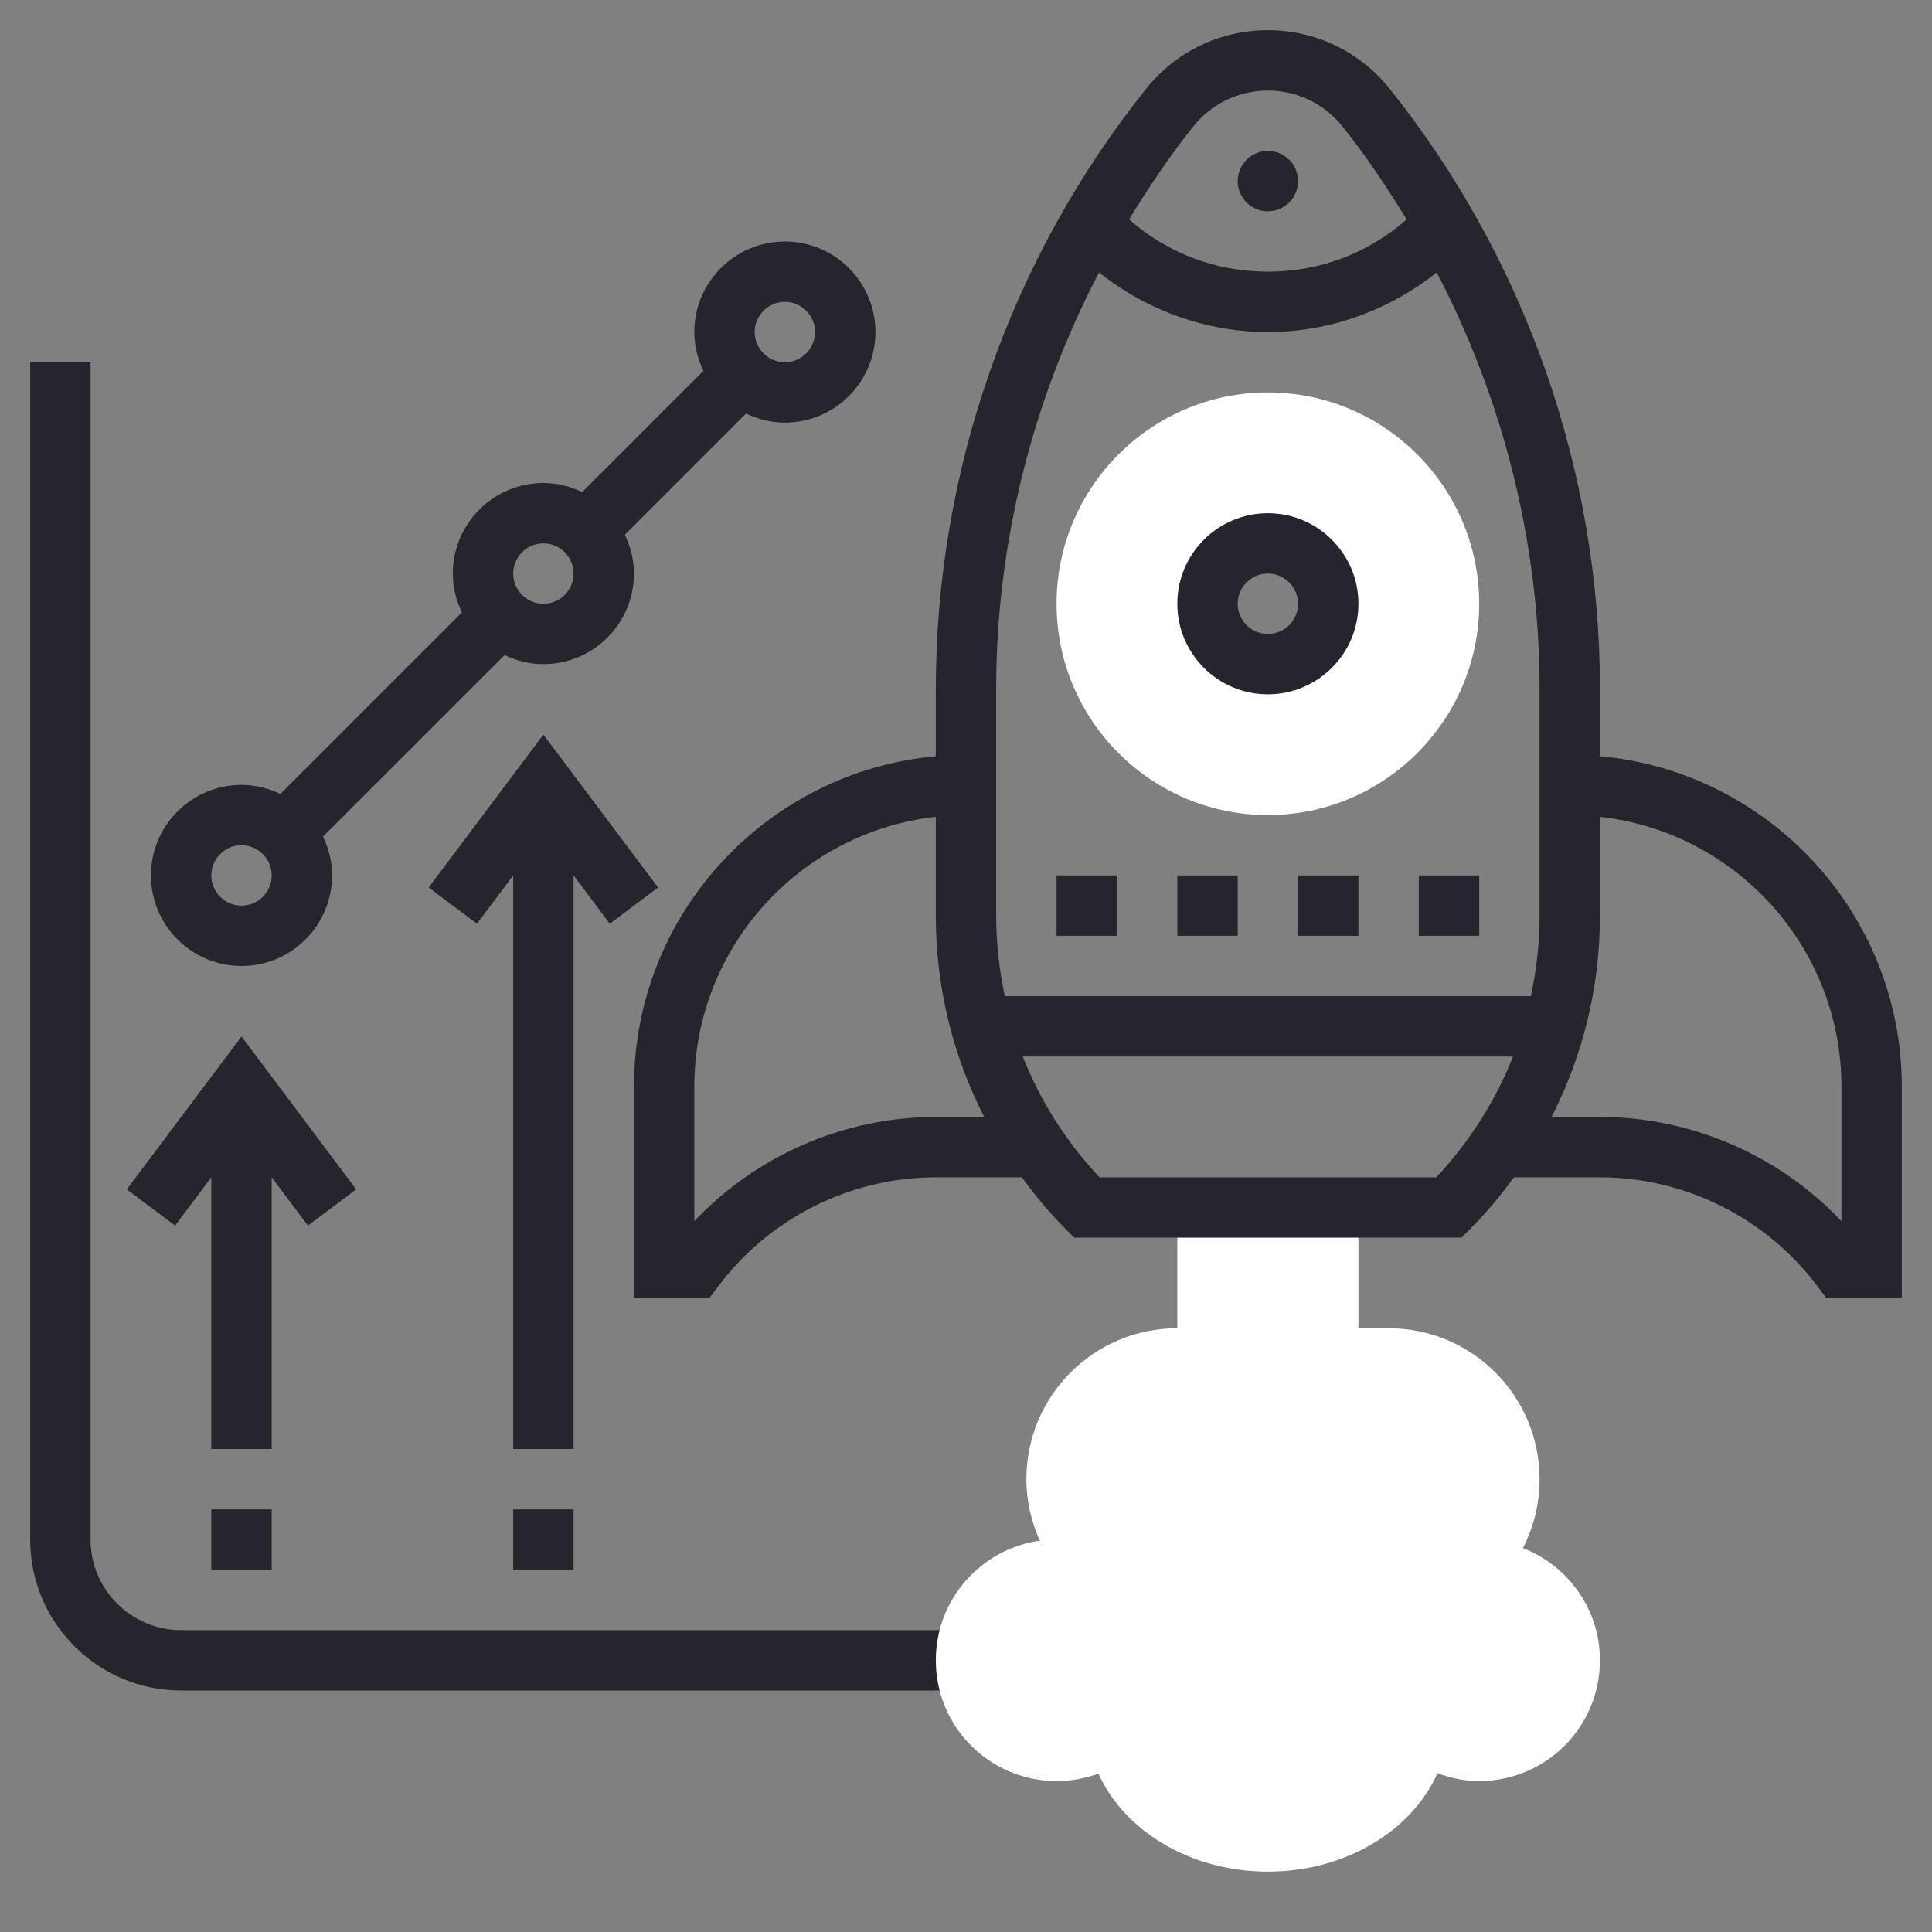 <svg width="48" height="48" viewBox="0 0 48 48" fill="none" xmlns="http://www.w3.org/2000/svg">
<rect x="0" y="0" width="48" height="48" fill="#808080" stroke="none"/>
<path d="M24 42H4.5C2.432 42 0.75 40.318 0.75 38.25V9H2.25V38.25C2.25 39.49 3.26 40.5 4.5 40.5H24V42Z" fill="#28242D"/>
<path d="M37.831 38.459L37.84 38.456C38.102 37.944 38.25 37.364 38.25 36.75C38.25 34.679 36.571 33 34.5 33H33.75V30H29.25V33C27.179 33 25.5 34.679 25.5 36.75C25.5 37.303 25.627 37.824 25.842 38.297L25.818 38.281C24.365 38.491 23.25 39.74 23.25 41.25C23.25 42.907 24.593 44.25 26.25 44.25C26.614 44.25 26.965 44.185 27.288 44.066L27.286 44.054C27.922 45.481 29.566 46.5 31.5 46.5C33.434 46.5 35.078 45.481 35.714 44.055C36.038 44.175 36.384 44.25 36.75 44.25C38.407 44.25 39.75 42.907 39.75 41.25C39.75 39.976 38.952 38.894 37.831 38.459Z" fill="white"/>
<path d="M36.75 23.25H35.25V21.75H36.75V23.25ZM33.75 23.25H32.25V21.75H33.75V23.25ZM30.75 23.25H29.25V21.75H30.75V23.25ZM27.75 23.25H26.25V21.75H27.75V23.25Z" fill="#28242D"/>
<path d="M39.75 18.788V17.105C39.75 11.709 37.894 6.416 34.523 2.202C33.784 1.28 32.682 0.75 31.5 0.75C30.318 0.75 29.216 1.28 28.477 2.203C25.106 6.416 23.25 11.709 23.25 17.105V18.788C19.052 19.169 15.75 22.704 15.75 27V32.25H17.625L17.85 31.951C19.118 30.259 21.137 29.25 23.25 29.25H25.386C25.715 29.698 26.07 30.13 26.47 30.53L26.689 30.75H36.31L36.53 30.53C36.931 30.13 37.285 29.698 37.614 29.25H39.75C41.863 29.25 43.882 30.259 45.15 31.951L45.375 32.25H47.25V27C47.25 22.704 43.949 19.169 39.75 18.788ZM29.648 3.14C30.101 2.575 30.776 2.25 31.5 2.25C32.224 2.25 32.899 2.575 33.352 3.139C33.939 3.874 34.46 4.653 34.948 5.452C33.992 6.293 32.786 6.75 31.5 6.75C30.214 6.75 29.009 6.293 28.052 5.452C28.54 4.654 29.061 3.874 29.648 3.14ZM23.25 27.75C20.979 27.75 18.797 28.703 17.25 30.339V27C17.25 23.532 19.88 20.669 23.25 20.294V22.757C23.25 24.523 23.671 26.221 24.452 27.75H23.25ZM35.683 29.25H27.317C26.487 28.366 25.845 27.349 25.411 26.25H37.589C37.155 27.349 36.512 28.366 35.683 29.25ZM38.25 22.757C38.25 23.436 38.172 24.101 38.034 24.75H24.966C24.828 24.101 24.75 23.436 24.75 22.757V17.105C24.75 13.496 25.65 9.945 27.305 6.768C28.493 7.715 29.972 8.25 31.5 8.25C33.028 8.25 34.507 7.715 35.695 6.768C37.35 9.946 38.25 13.497 38.25 17.105V22.757ZM45.75 30.339C44.203 28.703 42.021 27.75 39.75 27.75H38.548C39.329 26.222 39.75 24.523 39.75 22.757V20.294C43.12 20.669 45.75 23.532 45.75 27V30.339Z" fill="#28242D"/>
<path d="M31.5 5.25C31.914 5.25 32.25 4.914 32.25 4.5C32.25 4.086 31.914 3.75 31.5 3.75C31.086 3.75 30.75 4.086 30.75 4.5C30.75 4.914 31.086 5.25 31.5 5.25Z" fill="#28242D"/>
<path d="M31.5 20.25C28.605 20.25 26.25 17.895 26.25 15C26.25 12.105 28.605 9.75 31.5 9.75C34.395 9.75 36.75 12.105 36.75 15C36.75 17.895 34.395 20.25 31.5 20.25ZM31.5 13.5C30.673 13.5 30 14.173 30 15C30 15.827 30.673 16.5 31.5 16.5C32.327 16.5 33 15.827 33 15C33 14.173 32.327 13.5 31.5 13.5Z" fill="white"/>
<path d="M31.5 17.25C30.259 17.25 29.25 16.241 29.25 15C29.25 13.759 30.259 12.75 31.5 12.75C32.74 12.75 33.75 13.759 33.75 15C33.75 16.241 32.74 17.25 31.5 17.25ZM31.5 14.25C31.087 14.25 30.75 14.587 30.75 15C30.75 15.413 31.087 15.75 31.5 15.75C31.913 15.75 32.25 15.413 32.25 15C32.25 14.587 31.913 14.25 31.5 14.25Z" fill="#28242D"/>
<path d="M5.25 37.5H6.75V39H5.25V37.5Z" fill="#28242D"/>
<path d="M8.85 29.55L6 25.75L3.15 29.55L4.35 30.45L5.25 29.25V36H6.75V29.25L7.65 30.45L8.85 29.55Z" fill="#28242D"/>
<path d="M12.75 37.5H14.25V39H12.75V37.5Z" fill="#28242D"/>
<path d="M16.35 22.05L13.5 18.25L10.65 22.05L11.85 22.95L12.75 21.75V36H14.25V21.75L15.15 22.95L16.35 22.05Z" fill="#28242D"/>
<path d="M19.5 6C18.259 6 17.25 7.01 17.25 8.25C17.25 8.597 17.335 8.921 17.476 9.214L14.464 12.225C14.171 12.085 13.847 12 13.5 12C12.259 12 11.25 13.009 11.25 14.25C11.25 14.597 11.335 14.921 11.476 15.214L6.965 19.725C6.67 19.585 6.346 19.5 6 19.5C4.76 19.5 3.75 20.509 3.75 21.75C3.75 22.991 4.76 24 6 24C7.24 24 8.25 22.991 8.25 21.75C8.25 21.404 8.165 21.079 8.024 20.786L12.536 16.275C12.829 16.415 13.153 16.5 13.5 16.5C14.741 16.5 15.75 15.491 15.75 14.25C15.75 13.903 15.665 13.579 15.524 13.286L18.535 10.275C18.829 10.415 19.154 10.5 19.5 10.5C20.741 10.5 21.75 9.491 21.75 8.25C21.75 7.01 20.741 6 19.5 6ZM6 22.5C5.587 22.5 5.25 22.163 5.25 21.75C5.25 21.337 5.587 21 6 21C6.413 21 6.75 21.337 6.75 21.75C6.75 22.163 6.413 22.5 6 22.5ZM13.5 15C13.087 15 12.75 14.663 12.75 14.25C12.75 13.837 13.087 13.5 13.5 13.5C13.913 13.5 14.25 13.837 14.25 14.25C14.25 14.663 13.913 15 13.5 15ZM19.5 9C19.087 9 18.75 8.663 18.75 8.25C18.75 7.837 19.087 7.5 19.5 7.5C19.913 7.5 20.25 7.837 20.25 8.25C20.25 8.663 19.913 9 19.5 9Z" fill="#28242D"/>
</svg>
